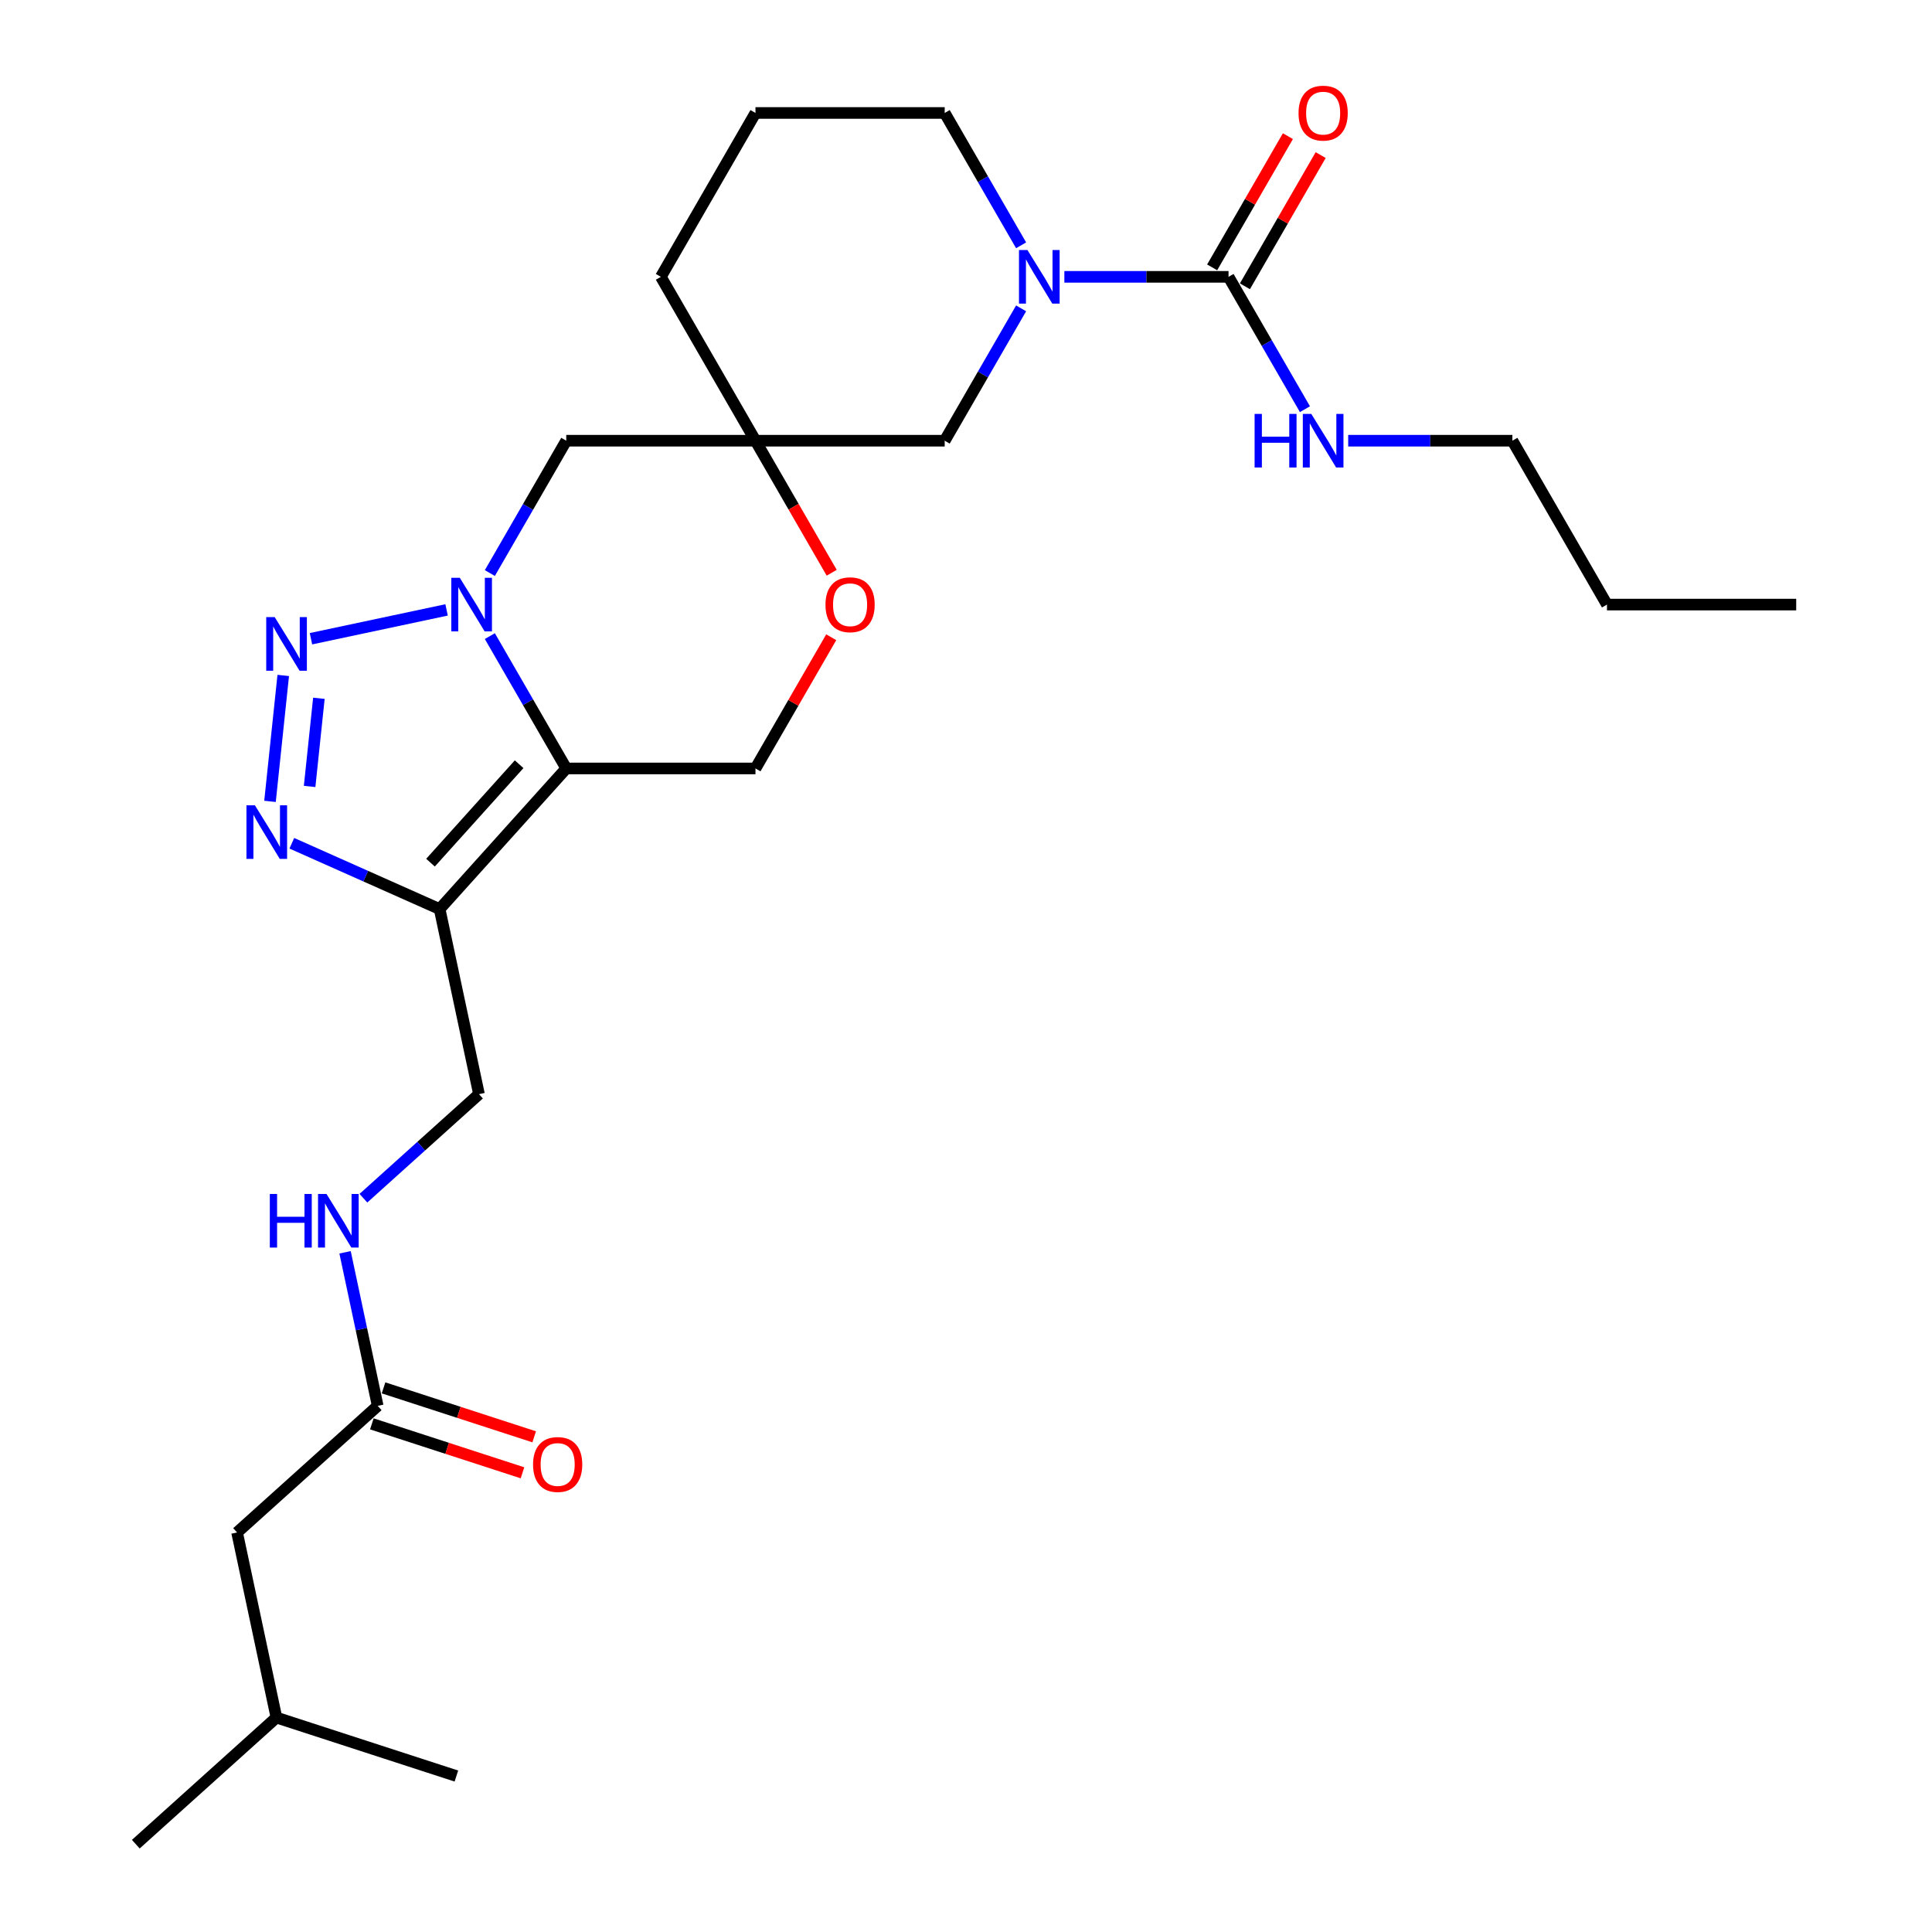 <?xml version='1.0' encoding='iso-8859-1'?>
<svg version='1.1' baseProfile='full'
              xmlns='http://www.w3.org/2000/svg'
                      xmlns:rdkit='http://www.rdkit.org/xml'
                      xmlns:xlink='http://www.w3.org/1999/xlink'
                  xml:space='preserve'
width='1000px' height='1000px' viewBox='0 0 1000 1000'>
<!-- END OF HEADER -->
<rect style='opacity:1.0;fill:#FFFFFF;stroke:none' width='1000' height='1000' x='0' y='0'> </rect>
<path class='bond-0' d='M 253.54,329.247 L 273.315,363.498' style='fill:none;fill-rule:evenodd;stroke:#0000FF;stroke-width:6px;stroke-linecap:butt;stroke-linejoin:miter;stroke-opacity:1' />
<path class='bond-0' d='M 273.315,363.498 L 293.09,397.75' style='fill:none;fill-rule:evenodd;stroke:#000000;stroke-width:6px;stroke-linecap:butt;stroke-linejoin:miter;stroke-opacity:1' />
<path class='bond-1' d='M 231.152,315.686 L 160.954,330.607' style='fill:none;fill-rule:evenodd;stroke:#0000FF;stroke-width:6px;stroke-linecap:butt;stroke-linejoin:miter;stroke-opacity:1' />
<path class='bond-7' d='M 253.54,296.613 L 273.315,262.361' style='fill:none;fill-rule:evenodd;stroke:#0000FF;stroke-width:6px;stroke-linecap:butt;stroke-linejoin:miter;stroke-opacity:1' />
<path class='bond-7' d='M 273.315,262.361 L 293.09,228.11' style='fill:none;fill-rule:evenodd;stroke:#000000;stroke-width:6px;stroke-linecap:butt;stroke-linejoin:miter;stroke-opacity:1' />
<path class='bond-2' d='M 293.09,397.75 L 227.554,470.534' style='fill:none;fill-rule:evenodd;stroke:#000000;stroke-width:6px;stroke-linecap:butt;stroke-linejoin:miter;stroke-opacity:1' />
<path class='bond-2' d='M 268.703,395.56 L 222.828,446.51' style='fill:none;fill-rule:evenodd;stroke:#000000;stroke-width:6px;stroke-linecap:butt;stroke-linejoin:miter;stroke-opacity:1' />
<path class='bond-8' d='M 293.09,397.75 L 391.032,397.75' style='fill:none;fill-rule:evenodd;stroke:#000000;stroke-width:6px;stroke-linecap:butt;stroke-linejoin:miter;stroke-opacity:1' />
<path class='bond-3' d='M 146.603,349.61 L 139.752,414.791' style='fill:none;fill-rule:evenodd;stroke:#0000FF;stroke-width:6px;stroke-linecap:butt;stroke-linejoin:miter;stroke-opacity:1' />
<path class='bond-3' d='M 165.056,361.435 L 160.261,407.061' style='fill:none;fill-rule:evenodd;stroke:#0000FF;stroke-width:6px;stroke-linecap:butt;stroke-linejoin:miter;stroke-opacity:1' />
<path class='bond-12' d='M 227.554,470.534 L 247.918,566.336' style='fill:none;fill-rule:evenodd;stroke:#000000;stroke-width:6px;stroke-linecap:butt;stroke-linejoin:miter;stroke-opacity:1' />
<path class='bond-27' d='M 227.554,470.534 L 189.301,453.503' style='fill:none;fill-rule:evenodd;stroke:#000000;stroke-width:6px;stroke-linecap:butt;stroke-linejoin:miter;stroke-opacity:1' />
<path class='bond-27' d='M 189.301,453.503 L 151.048,436.471' style='fill:none;fill-rule:evenodd;stroke:#0000FF;stroke-width:6px;stroke-linecap:butt;stroke-linejoin:miter;stroke-opacity:1' />
<path class='bond-4' d='M 528.523,159.607 L 508.748,193.858' style='fill:none;fill-rule:evenodd;stroke:#0000FF;stroke-width:6px;stroke-linecap:butt;stroke-linejoin:miter;stroke-opacity:1' />
<path class='bond-4' d='M 508.748,193.858 L 488.973,228.11' style='fill:none;fill-rule:evenodd;stroke:#000000;stroke-width:6px;stroke-linecap:butt;stroke-linejoin:miter;stroke-opacity:1' />
<path class='bond-5' d='M 550.911,143.29 L 593.399,143.29' style='fill:none;fill-rule:evenodd;stroke:#0000FF;stroke-width:6px;stroke-linecap:butt;stroke-linejoin:miter;stroke-opacity:1' />
<path class='bond-5' d='M 593.399,143.29 L 635.886,143.29' style='fill:none;fill-rule:evenodd;stroke:#000000;stroke-width:6px;stroke-linecap:butt;stroke-linejoin:miter;stroke-opacity:1' />
<path class='bond-29' d='M 528.523,126.973 L 508.748,92.722' style='fill:none;fill-rule:evenodd;stroke:#0000FF;stroke-width:6px;stroke-linecap:butt;stroke-linejoin:miter;stroke-opacity:1' />
<path class='bond-29' d='M 508.748,92.722 L 488.973,58.47' style='fill:none;fill-rule:evenodd;stroke:#000000;stroke-width:6px;stroke-linecap:butt;stroke-linejoin:miter;stroke-opacity:1' />
<path class='bond-14' d='M 644.368,148.187 L 663.973,114.229' style='fill:none;fill-rule:evenodd;stroke:#000000;stroke-width:6px;stroke-linecap:butt;stroke-linejoin:miter;stroke-opacity:1' />
<path class='bond-14' d='M 663.973,114.229 L 683.578,80.272' style='fill:none;fill-rule:evenodd;stroke:#FF0000;stroke-width:6px;stroke-linecap:butt;stroke-linejoin:miter;stroke-opacity:1' />
<path class='bond-14' d='M 627.404,138.393 L 647.009,104.435' style='fill:none;fill-rule:evenodd;stroke:#000000;stroke-width:6px;stroke-linecap:butt;stroke-linejoin:miter;stroke-opacity:1' />
<path class='bond-14' d='M 647.009,104.435 L 666.614,70.478' style='fill:none;fill-rule:evenodd;stroke:#FF0000;stroke-width:6px;stroke-linecap:butt;stroke-linejoin:miter;stroke-opacity:1' />
<path class='bond-15' d='M 635.886,143.29 L 655.661,177.541' style='fill:none;fill-rule:evenodd;stroke:#000000;stroke-width:6px;stroke-linecap:butt;stroke-linejoin:miter;stroke-opacity:1' />
<path class='bond-15' d='M 655.661,177.541 L 675.436,211.793' style='fill:none;fill-rule:evenodd;stroke:#0000FF;stroke-width:6px;stroke-linecap:butt;stroke-linejoin:miter;stroke-opacity:1' />
<path class='bond-6' d='M 391.032,228.11 L 293.09,228.11' style='fill:none;fill-rule:evenodd;stroke:#000000;stroke-width:6px;stroke-linecap:butt;stroke-linejoin:miter;stroke-opacity:1' />
<path class='bond-9' d='M 391.032,228.11 L 410.762,262.283' style='fill:none;fill-rule:evenodd;stroke:#000000;stroke-width:6px;stroke-linecap:butt;stroke-linejoin:miter;stroke-opacity:1' />
<path class='bond-9' d='M 410.762,262.283 L 430.491,296.456' style='fill:none;fill-rule:evenodd;stroke:#FF0000;stroke-width:6px;stroke-linecap:butt;stroke-linejoin:miter;stroke-opacity:1' />
<path class='bond-10' d='M 391.032,228.11 L 488.973,228.11' style='fill:none;fill-rule:evenodd;stroke:#000000;stroke-width:6px;stroke-linecap:butt;stroke-linejoin:miter;stroke-opacity:1' />
<path class='bond-19' d='M 391.032,228.11 L 342.061,143.29' style='fill:none;fill-rule:evenodd;stroke:#000000;stroke-width:6px;stroke-linecap:butt;stroke-linejoin:miter;stroke-opacity:1' />
<path class='bond-28' d='M 391.032,397.75 L 410.637,363.792' style='fill:none;fill-rule:evenodd;stroke:#000000;stroke-width:6px;stroke-linecap:butt;stroke-linejoin:miter;stroke-opacity:1' />
<path class='bond-28' d='M 410.637,363.792 L 430.243,329.834' style='fill:none;fill-rule:evenodd;stroke:#FF0000;stroke-width:6px;stroke-linecap:butt;stroke-linejoin:miter;stroke-opacity:1' />
<path class='bond-11' d='M 195.496,727.673 L 187.049,687.931' style='fill:none;fill-rule:evenodd;stroke:#000000;stroke-width:6px;stroke-linecap:butt;stroke-linejoin:miter;stroke-opacity:1' />
<path class='bond-11' d='M 187.049,687.931 L 178.601,648.188' style='fill:none;fill-rule:evenodd;stroke:#0000FF;stroke-width:6px;stroke-linecap:butt;stroke-linejoin:miter;stroke-opacity:1' />
<path class='bond-16' d='M 192.469,736.988 L 231.453,749.654' style='fill:none;fill-rule:evenodd;stroke:#000000;stroke-width:6px;stroke-linecap:butt;stroke-linejoin:miter;stroke-opacity:1' />
<path class='bond-16' d='M 231.453,749.654 L 270.436,762.321' style='fill:none;fill-rule:evenodd;stroke:#FF0000;stroke-width:6px;stroke-linecap:butt;stroke-linejoin:miter;stroke-opacity:1' />
<path class='bond-16' d='M 198.523,718.358 L 237.506,731.024' style='fill:none;fill-rule:evenodd;stroke:#000000;stroke-width:6px;stroke-linecap:butt;stroke-linejoin:miter;stroke-opacity:1' />
<path class='bond-16' d='M 237.506,731.024 L 276.49,743.691' style='fill:none;fill-rule:evenodd;stroke:#FF0000;stroke-width:6px;stroke-linecap:butt;stroke-linejoin:miter;stroke-opacity:1' />
<path class='bond-17' d='M 195.496,727.673 L 122.711,793.208' style='fill:none;fill-rule:evenodd;stroke:#000000;stroke-width:6px;stroke-linecap:butt;stroke-linejoin:miter;stroke-opacity:1' />
<path class='bond-13' d='M 247.918,566.336 L 218.009,593.266' style='fill:none;fill-rule:evenodd;stroke:#000000;stroke-width:6px;stroke-linecap:butt;stroke-linejoin:miter;stroke-opacity:1' />
<path class='bond-13' d='M 218.009,593.266 L 188.1,620.195' style='fill:none;fill-rule:evenodd;stroke:#0000FF;stroke-width:6px;stroke-linecap:butt;stroke-linejoin:miter;stroke-opacity:1' />
<path class='bond-22' d='M 697.824,228.11 L 740.311,228.11' style='fill:none;fill-rule:evenodd;stroke:#0000FF;stroke-width:6px;stroke-linecap:butt;stroke-linejoin:miter;stroke-opacity:1' />
<path class='bond-22' d='M 740.311,228.11 L 782.798,228.11' style='fill:none;fill-rule:evenodd;stroke:#000000;stroke-width:6px;stroke-linecap:butt;stroke-linejoin:miter;stroke-opacity:1' />
<path class='bond-21' d='M 122.711,793.208 L 143.074,889.01' style='fill:none;fill-rule:evenodd;stroke:#000000;stroke-width:6px;stroke-linecap:butt;stroke-linejoin:miter;stroke-opacity:1' />
<path class='bond-18' d='M 488.973,58.47 L 391.032,58.47' style='fill:none;fill-rule:evenodd;stroke:#000000;stroke-width:6px;stroke-linecap:butt;stroke-linejoin:miter;stroke-opacity:1' />
<path class='bond-20' d='M 342.061,143.29 L 391.032,58.47' style='fill:none;fill-rule:evenodd;stroke:#000000;stroke-width:6px;stroke-linecap:butt;stroke-linejoin:miter;stroke-opacity:1' />
<path class='bond-24' d='M 143.074,889.01 L 70.29,954.545' style='fill:none;fill-rule:evenodd;stroke:#000000;stroke-width:6px;stroke-linecap:butt;stroke-linejoin:miter;stroke-opacity:1' />
<path class='bond-25' d='M 143.074,889.01 L 236.222,919.275' style='fill:none;fill-rule:evenodd;stroke:#000000;stroke-width:6px;stroke-linecap:butt;stroke-linejoin:miter;stroke-opacity:1' />
<path class='bond-23' d='M 782.798,228.11 L 831.769,312.93' style='fill:none;fill-rule:evenodd;stroke:#000000;stroke-width:6px;stroke-linecap:butt;stroke-linejoin:miter;stroke-opacity:1' />
<path class='bond-26' d='M 831.769,312.93 L 929.71,312.93' style='fill:none;fill-rule:evenodd;stroke:#000000;stroke-width:6px;stroke-linecap:butt;stroke-linejoin:miter;stroke-opacity:1' />
<path  class='atom-0' d='M 237.988 299.061
L 247.077 313.752
Q 247.978 315.202, 249.428 317.827
Q 250.877 320.452, 250.956 320.608
L 250.956 299.061
L 254.638 299.061
L 254.638 326.798
L 250.838 326.798
L 241.083 310.736
Q 239.947 308.855, 238.733 306.701
Q 237.557 304.546, 237.205 303.88
L 237.205 326.798
L 233.6 326.798
L 233.6 299.061
L 237.988 299.061
' fill='#0000FF'/>
<path  class='atom-2' d='M 142.187 319.424
L 151.276 334.116
Q 152.177 335.565, 153.626 338.19
Q 155.076 340.815, 155.154 340.972
L 155.154 319.424
L 158.837 319.424
L 158.837 347.161
L 155.037 347.161
L 145.282 331.099
Q 144.146 329.219, 142.931 327.064
Q 141.756 324.909, 141.403 324.243
L 141.403 347.161
L 137.799 347.161
L 137.799 319.424
L 142.187 319.424
' fill='#0000FF'/>
<path  class='atom-4' d='M 131.949 416.829
L 141.038 431.521
Q 141.939 432.97, 143.389 435.595
Q 144.838 438.22, 144.917 438.377
L 144.917 416.829
L 148.599 416.829
L 148.599 444.567
L 144.799 444.567
L 135.044 428.504
Q 133.908 426.624, 132.694 424.469
Q 131.518 422.314, 131.166 421.648
L 131.166 444.567
L 127.561 444.567
L 127.561 416.829
L 131.949 416.829
' fill='#0000FF'/>
<path  class='atom-5' d='M 531.813 129.421
L 540.902 144.113
Q 541.803 145.562, 543.252 148.187
Q 544.702 150.812, 544.78 150.969
L 544.78 129.421
L 548.463 129.421
L 548.463 157.159
L 544.663 157.159
L 534.908 141.096
Q 533.772 139.216, 532.557 137.061
Q 531.382 134.906, 531.029 134.24
L 531.029 157.159
L 527.425 157.159
L 527.425 129.421
L 531.813 129.421
' fill='#0000FF'/>
<path  class='atom-10' d='M 427.27 313.008
Q 427.27 306.348, 430.561 302.626
Q 433.852 298.905, 440.002 298.905
Q 446.153 298.905, 449.444 302.626
Q 452.735 306.348, 452.735 313.008
Q 452.735 319.746, 449.405 323.586
Q 446.075 327.386, 440.002 327.386
Q 433.891 327.386, 430.561 323.586
Q 427.27 319.786, 427.27 313.008
M 440.002 324.252
Q 444.234 324.252, 446.506 321.431
Q 448.817 318.571, 448.817 313.008
Q 448.817 307.563, 446.506 304.82
Q 444.234 302.039, 440.002 302.039
Q 435.771 302.039, 433.46 304.781
Q 431.188 307.523, 431.188 313.008
Q 431.188 318.61, 433.46 321.431
Q 435.771 324.252, 440.002 324.252
' fill='#FF0000'/>
<path  class='atom-14' d='M 139.658 618.003
L 143.419 618.003
L 143.419 629.795
L 157.601 629.795
L 157.601 618.003
L 161.362 618.003
L 161.362 645.74
L 157.601 645.74
L 157.601 632.929
L 143.419 632.929
L 143.419 645.74
L 139.658 645.74
L 139.658 618.003
' fill='#0000FF'/>
<path  class='atom-14' d='M 169.002 618.003
L 178.091 632.694
Q 178.992 634.144, 180.441 636.769
Q 181.891 639.393, 181.969 639.55
L 181.969 618.003
L 185.652 618.003
L 185.652 645.74
L 181.852 645.74
L 172.097 629.678
Q 170.961 627.797, 169.746 625.642
Q 168.571 623.488, 168.218 622.822
L 168.218 645.74
L 164.614 645.74
L 164.614 618.003
L 169.002 618.003
' fill='#0000FF'/>
<path  class='atom-15' d='M 672.124 58.548
Q 672.124 51.888, 675.415 48.167
Q 678.706 44.445, 684.856 44.445
Q 691.007 44.445, 694.298 48.167
Q 697.589 51.888, 697.589 58.548
Q 697.589 65.287, 694.259 69.126
Q 690.929 72.926, 684.856 72.926
Q 678.745 72.926, 675.415 69.126
Q 672.124 65.326, 672.124 58.548
M 684.856 69.792
Q 689.087 69.792, 691.36 66.971
Q 693.671 64.112, 693.671 58.548
Q 693.671 53.103, 691.36 50.361
Q 689.087 47.579, 684.856 47.579
Q 680.625 47.579, 678.314 50.321
Q 676.042 53.064, 676.042 58.548
Q 676.042 64.151, 678.314 66.971
Q 680.625 69.792, 684.856 69.792
' fill='#FF0000'/>
<path  class='atom-16' d='M 649.382 214.241
L 653.143 214.241
L 653.143 226.034
L 667.325 226.034
L 667.325 214.241
L 671.086 214.241
L 671.086 241.978
L 667.325 241.978
L 667.325 229.168
L 653.143 229.168
L 653.143 241.978
L 649.382 241.978
L 649.382 214.241
' fill='#0000FF'/>
<path  class='atom-16' d='M 678.725 214.241
L 687.814 228.933
Q 688.715 230.382, 690.165 233.007
Q 691.614 235.632, 691.693 235.788
L 691.693 214.241
L 695.375 214.241
L 695.375 241.978
L 691.575 241.978
L 681.82 225.916
Q 680.684 224.036, 679.47 221.881
Q 678.294 219.726, 677.942 219.06
L 677.942 241.978
L 674.337 241.978
L 674.337 214.241
L 678.725 214.241
' fill='#0000FF'/>
<path  class='atom-17' d='M 275.912 758.017
Q 275.912 751.357, 279.202 747.635
Q 282.493 743.913, 288.644 743.913
Q 294.795 743.913, 298.086 747.635
Q 301.376 751.357, 301.376 758.017
Q 301.376 764.755, 298.046 768.594
Q 294.716 772.395, 288.644 772.395
Q 282.532 772.395, 279.202 768.594
Q 275.912 764.794, 275.912 758.017
M 288.644 769.26
Q 292.875 769.26, 295.147 766.44
Q 297.459 763.58, 297.459 758.017
Q 297.459 752.571, 295.147 749.829
Q 292.875 747.047, 288.644 747.047
Q 284.413 747.047, 282.102 749.79
Q 279.829 752.532, 279.829 758.017
Q 279.829 763.619, 282.102 766.44
Q 284.413 769.26, 288.644 769.26
' fill='#FF0000'/>
</svg>
